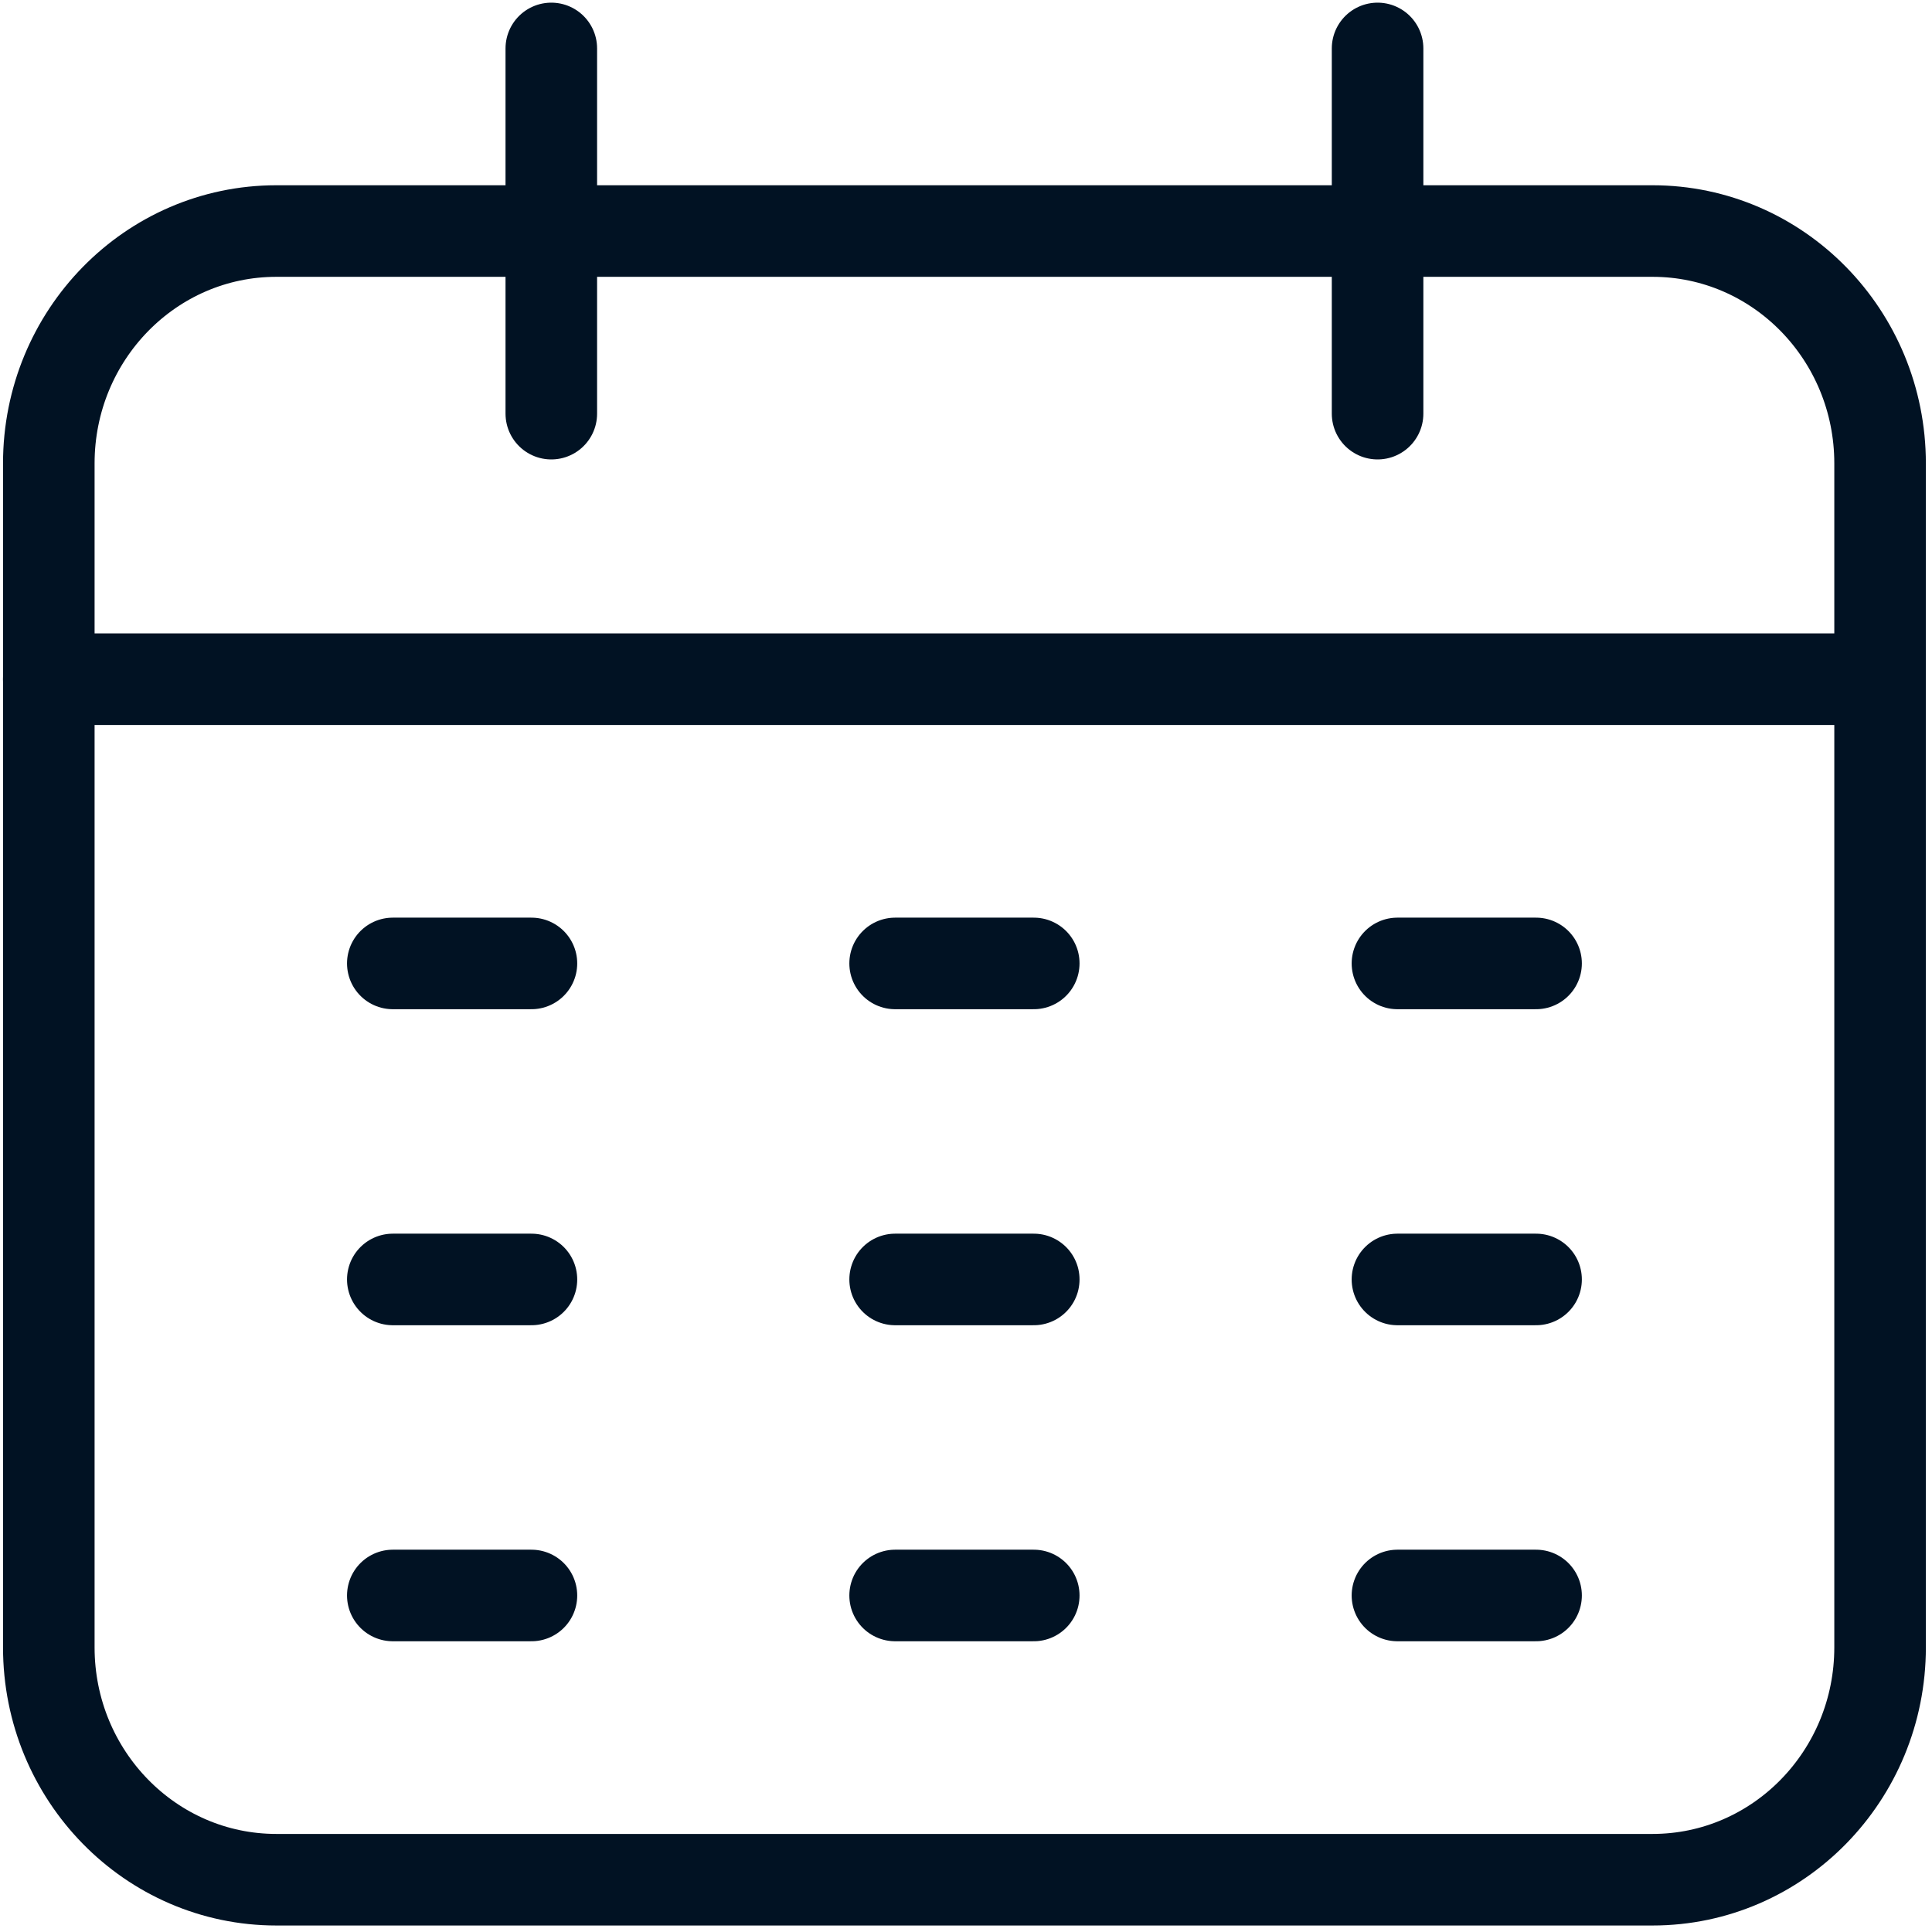 <svg width="211" height="211" viewBox="0 0 211 211" fill="none" xmlns="http://www.w3.org/2000/svg">
<path d="M180.48 25.233H30.18C16.456 25.233 5.33 36.594 5.33 50.608V179.915C5.33 193.929 16.456 205.29 30.18 205.29H180.48C194.204 205.29 205.33 193.929 205.33 179.915V50.608C205.33 36.594 194.204 25.233 180.48 25.233Z" stroke="#011223" stroke-width="10" stroke-linecap="round" stroke-linejoin="round"/>
<path d="M60.21 5.29V45.176" stroke="#011223" stroke-width="10" stroke-linecap="round" stroke-linejoin="round"/>
<path d="M150.45 5.29V45.176" stroke="#011223" stroke-width="10" stroke-linecap="round" stroke-linejoin="round"/>
<path d="M42.9 105.219H58.04" stroke="#011223" stroke-width="10" stroke-linecap="round" stroke-linejoin="round"/>
<path d="M97.76 105.219H112.9" stroke="#011223" stroke-width="10" stroke-linecap="round" stroke-linejoin="round"/>
<path d="M152.62 105.219H167.76" stroke="#011223" stroke-width="10" stroke-linecap="round" stroke-linejoin="round"/>
<path d="M42.9 139.733H58.04" stroke="#011223" stroke-width="10" stroke-linecap="round" stroke-linejoin="round"/>
<path d="M97.76 139.733H112.9" stroke="#011223" stroke-width="10" stroke-linecap="round" stroke-linejoin="round"/>
<path d="M152.62 139.733H167.76" stroke="#011223" stroke-width="10" stroke-linecap="round" stroke-linejoin="round"/>
<path d="M42.9 174.247H58.04" stroke="#011223" stroke-width="10" stroke-linecap="round" stroke-linejoin="round"/>
<path d="M97.76 174.247H112.9" stroke="#011223" stroke-width="10" stroke-linecap="round" stroke-linejoin="round"/>
<path d="M152.62 174.247H167.76" stroke="#011223" stroke-width="10" stroke-linecap="round" stroke-linejoin="round"/>
<path d="M5.33 74.176H205.33" stroke="#011223" stroke-width="10" stroke-linecap="round" stroke-linejoin="round"/>
</svg>

